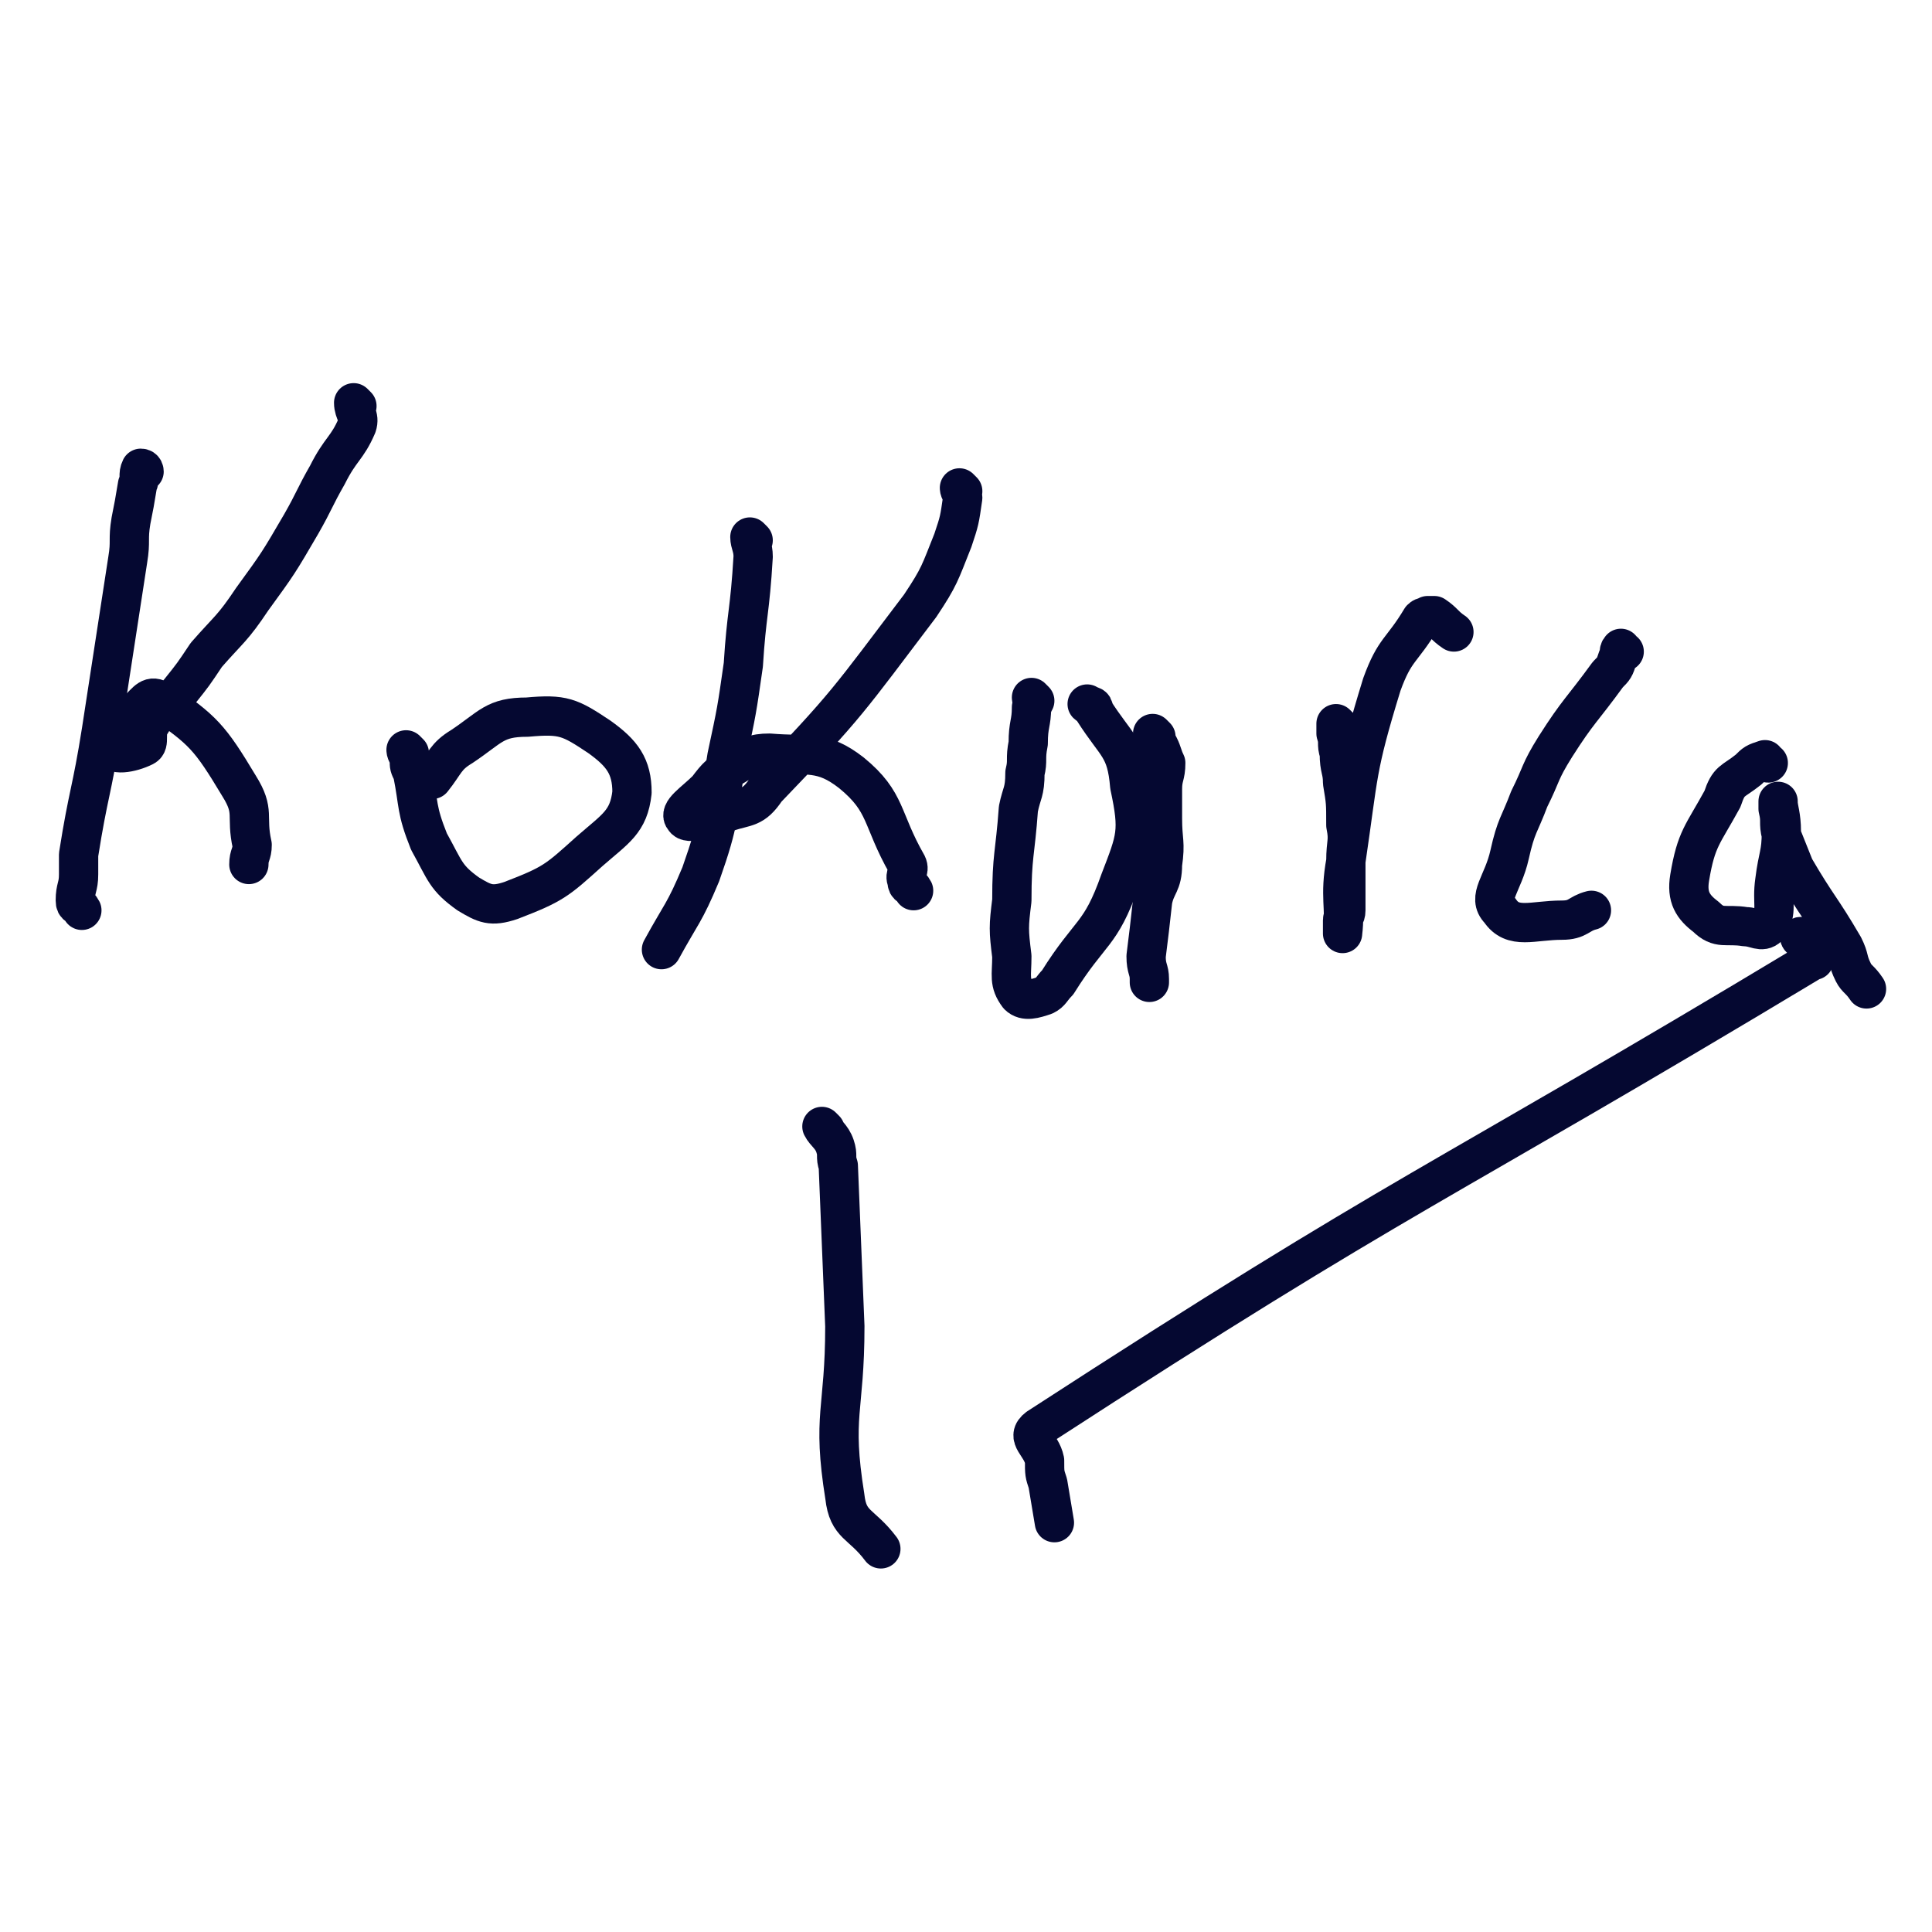 <svg viewBox='0 0 590 590' version='1.1' xmlns='http://www.w3.org/2000/svg' xmlns:xlink='http://www.w3.org/1999/xlink'><g fill='none' stroke='#050831' stroke-width='12' stroke-linecap='round' stroke-linejoin='round'><path d='M44,144c0,0 0,-1 -1,-1 -1,2 0,3 -1,5 -1,6 -1,6 -2,11 -1,6 0,6 -1,12 -4,26 -4,26 -8,52 -3,19 -4,19 -7,38 0,3 0,3 0,6 0,4 -1,4 -1,8 0,2 1,1 2,3 '/><path d='M109,124c0,0 -1,-1 -1,-1 0,3 2,4 1,7 -3,7 -5,7 -9,15 -4,7 -4,8 -8,15 -7,12 -7,12 -15,23 -6,9 -7,9 -14,17 -4,6 -4,6 -8,11 -4,5 -6,5 -9,10 -2,3 0,6 -2,7 -4,2 -10,3 -10,0 -1,-3 3,-6 8,-11 3,-3 4,-5 7,-3 13,9 15,11 24,26 5,8 2,9 4,18 0,3 -1,3 -1,6 '/><path d='M125,230c0,0 -1,-1 -1,-1 0,1 1,2 1,3 0,2 0,2 1,4 2,10 1,11 5,21 5,9 5,11 12,16 5,3 7,4 13,2 13,-5 14,-6 24,-15 8,-7 12,-9 13,-18 0,-8 -3,-12 -10,-17 -9,-6 -11,-7 -22,-6 -10,0 -11,3 -20,9 -5,3 -5,5 -9,10 '/><path d='M230,165c0,0 -1,-1 -1,-1 0,2 1,3 1,6 -1,17 -2,17 -3,33 -2,14 -2,14 -5,28 -3,18 -2,19 -8,36 -5,12 -6,12 -12,23 '/><path d='M294,150c0,0 -1,-1 -1,-1 0,1 1,2 1,3 -1,7 -1,7 -3,13 -4,10 -4,11 -10,20 -22,29 -22,30 -47,56 -4,6 -6,5 -12,7 -6,2 -12,4 -13,2 -2,-2 3,-5 7,-9 3,-4 4,-5 8,-7 5,-3 6,-4 11,-4 12,1 16,-1 25,6 11,9 9,14 17,28 1,2 -1,3 0,5 0,2 1,1 2,3 '/><path d='M316,214c0,0 -1,-1 -1,-1 0,1 1,2 0,3 0,5 -1,5 -1,11 -1,5 0,5 -1,9 0,6 -1,6 -2,11 -1,14 -2,14 -2,28 -1,8 -1,9 0,17 0,6 -1,8 2,12 2,2 5,1 8,0 2,-1 2,-2 4,-4 10,-16 13,-14 19,-31 5,-13 6,-15 3,-29 -1,-12 -4,-12 -11,-23 0,-2 -1,-1 -2,-2 '/><path d='M353,225c0,0 -1,-1 -1,-1 0,1 1,2 2,4 1,2 1,3 2,5 0,4 -1,4 -1,8 0,4 0,4 0,9 0,7 1,7 0,14 0,6 -2,6 -3,11 -1,9 -1,9 -2,17 0,4 1,4 1,7 0,0 0,0 0,1 '/><path d='M409,222c0,0 -1,-1 -1,-1 0,1 0,2 0,3 1,3 0,3 1,6 0,5 1,5 1,9 1,6 1,6 1,13 1,5 0,5 0,11 0,7 0,7 0,15 0,2 -1,2 -1,3 0,2 0,5 0,4 1,-8 -1,-11 1,-22 4,-27 3,-28 11,-54 4,-11 6,-10 12,-20 1,-1 1,0 2,-1 1,0 1,0 2,0 3,2 3,3 6,5 '/><path d='M496,199c-1,0 -1,-1 -1,-1 -1,1 0,2 -1,3 -1,3 -1,3 -3,5 -8,11 -9,11 -16,22 -5,8 -4,8 -8,16 -3,8 -4,8 -6,17 -2,9 -7,13 -3,17 4,6 10,3 19,3 5,0 5,-2 9,-3 0,0 0,0 0,0 '/><path d='M540,233c-1,0 -1,-1 -1,-1 -3,1 -3,1 -5,3 -5,4 -6,3 -8,9 -6,11 -8,12 -10,24 -1,6 1,9 5,12 4,4 6,2 12,3 3,0 5,2 7,0 3,-5 1,-7 2,-14 1,-8 2,-8 2,-15 0,-5 -1,-7 -1,-9 0,-1 0,1 0,2 1,4 0,4 1,8 2,5 2,5 4,10 7,12 8,12 15,24 2,4 1,4 3,8 1,2 2,2 4,5 '/><path d='M252,345c0,0 -1,-1 -1,-1 1,2 3,3 4,6 1,3 0,3 1,6 1,24 1,24 2,49 0,26 -4,27 0,52 1,9 5,8 11,16 '/><path d='M551,287c-1,0 -2,-1 -1,-1 0,1 2,2 3,3 0,1 -1,1 -1,2 0,0 2,-1 2,0 1,0 0,2 0,2 0,1 0,-1 0,0 -118,71 -123,69 -237,143 -4,3 1,5 2,10 0,4 0,4 1,7 1,6 1,6 2,12 '/></g>
</svg>